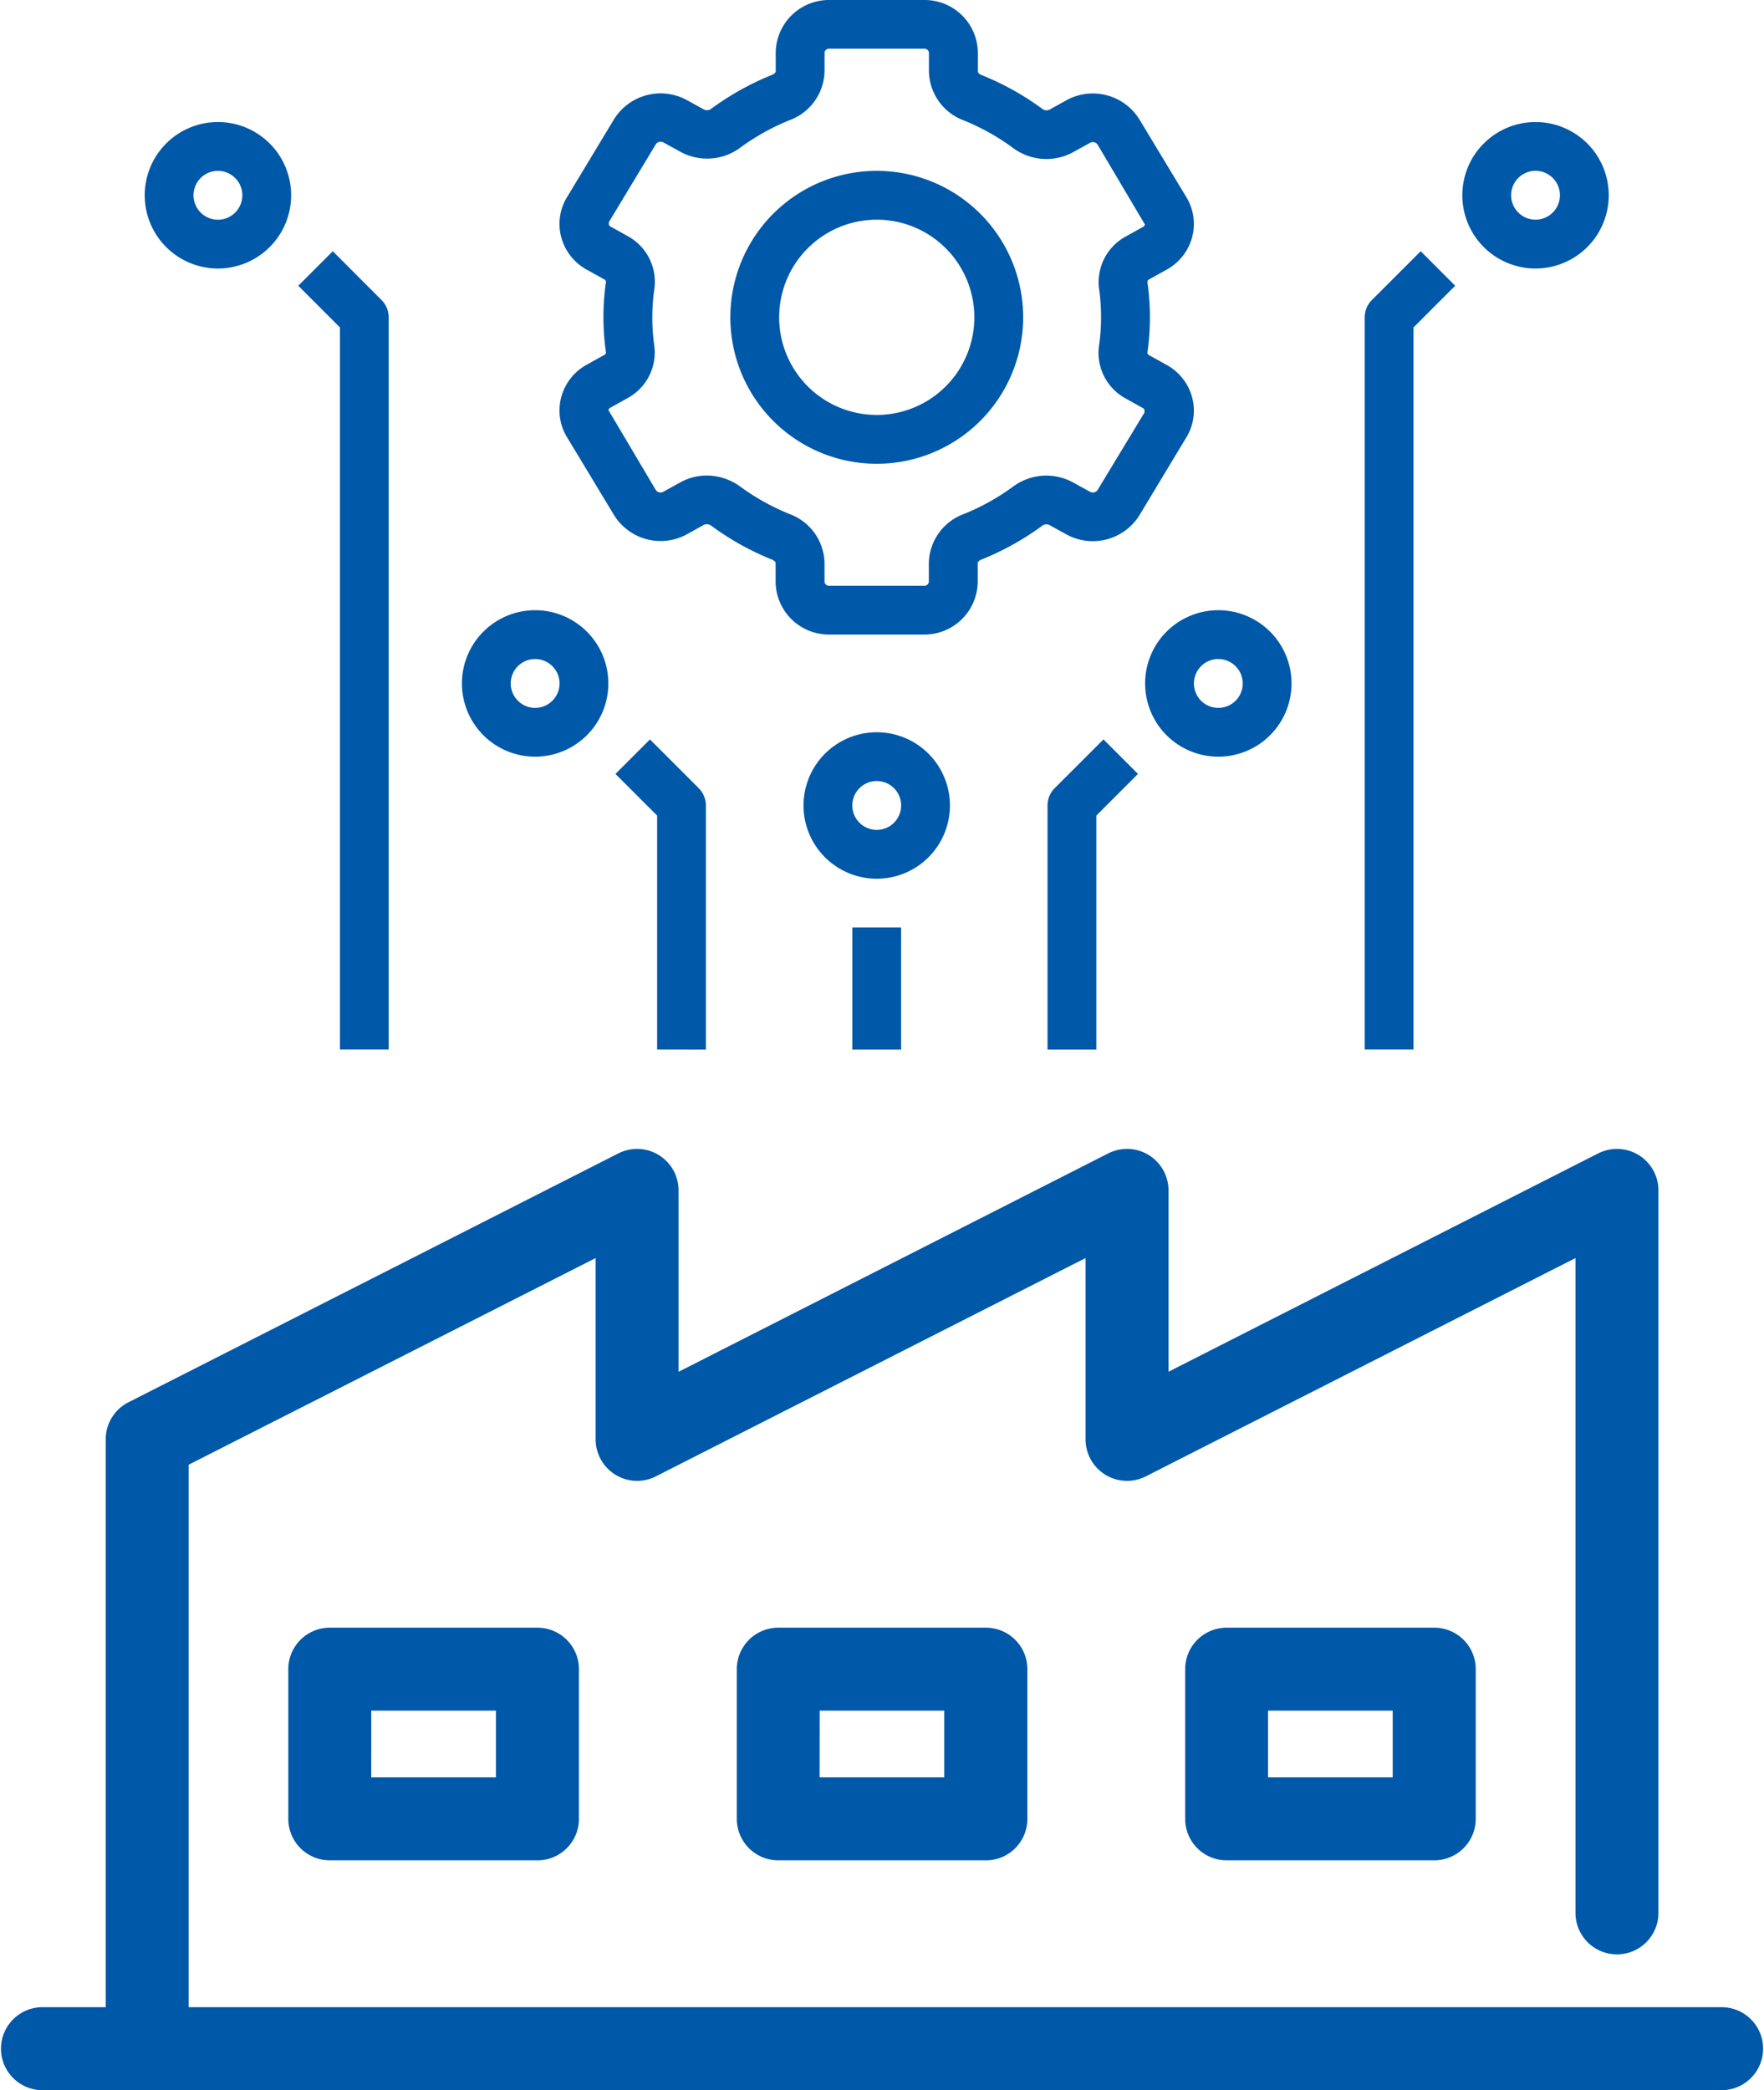 <?xml version="1.0" encoding="UTF-8"?>
<svg xmlns="http://www.w3.org/2000/svg" width="74.29" height="87.996" viewBox="0 0 74.29 87.996">
  <g id="Software_Factory" data-name="Software Factory" transform="translate(-958.245 -1885.668)">
    <path id="XMLID_14_" d="M11.028,67.541a1.746,1.746,0,0,1-1.747-1.747V40.876a1.746,1.746,0,0,1,.955-1.558L30.869,28.839A1.746,1.746,0,0,1,33.406,30.4v7.633L51.5,28.839a1.747,1.747,0,0,1,2.54,1.558v7.633l18.093-9.19a1.747,1.747,0,0,1,2.54,1.558V60.854a1.747,1.747,0,0,1-3.493,0V33.244l-18.093,9.19a1.747,1.747,0,0,1-2.54-1.558V33.244l-18.094,9.19a1.746,1.746,0,0,1-2.538-1.558V33.244l-17.139,8.7V65.793a1.746,1.746,0,0,1-1.747,1.748Z" transform="translate(953.416 1905.388)" fill="#0058a8"></path>
    <path id="XMLID_13_" d="M79.277,52.831H8.479a1.747,1.747,0,0,1,0-3.493h70.8a1.747,1.747,0,0,1,0,3.493Z" transform="translate(951.513 1920.833)" fill="#0058a8"></path>
    <path id="XMLID_10_" d="M24.176,49.985H15.431a1.746,1.746,0,0,1-1.747-1.747v-6.3a1.746,1.746,0,0,1,1.747-1.747h8.745a1.746,1.746,0,0,1,1.747,1.747v6.3a1.746,1.746,0,0,1-1.747,1.748Zm-7-3.493h5.252V43.683H17.177Z" transform="translate(956.703 1914.003)" fill="#0058a8"></path>
    <path id="XMLID_7_" d="M34.987,49.985H26.244A1.746,1.746,0,0,1,24.5,48.238v-6.3a1.746,1.746,0,0,1,1.747-1.747h8.743a1.745,1.745,0,0,1,1.747,1.747v6.3a1.745,1.745,0,0,1-1.747,1.748Zm-7-3.493h5.25V43.683H27.99Z" transform="translate(964.775 1914.003)" fill="#0058a8"></path>
    <path id="XMLID_4_" d="M45.8,49.985H37.057a1.745,1.745,0,0,1-1.747-1.747v-6.3a1.745,1.745,0,0,1,1.747-1.747H45.8a1.745,1.745,0,0,1,1.747,1.747v6.3A1.748,1.748,0,0,1,45.8,49.985Zm-7-3.493h5.25V43.683H38.8Z" transform="translate(972.848 1914.003)" fill="#0058a8"></path>
    <path id="Path_1387" data-name="Path 1387" d="M45.4,37.411a2.151,2.151,0,0,0,.241-1.682,2.2,2.2,0,0,0-1.076-1.367l-.719-.4a.156.156,0,0,1-.09-.1,10.45,10.45,0,0,0,0-3,.157.157,0,0,1,.09-.108l.719-.4a2.2,2.2,0,0,0,1.076-1.367,2.158,2.158,0,0,0-.24-1.682L43.417,24.02a2.308,2.308,0,0,0-3.068-.8l-.719.4a.3.3,0,0,1-.308-.044,11.594,11.594,0,0,0-2.543-1.414c-.092-.037-.161-.1-.161-.155v-.793A2.242,2.242,0,0,0,34.345,19H30.372a2.242,2.242,0,0,0-2.267,2.211V22c0,.052-.069.118-.161.155A11.594,11.594,0,0,0,25.4,23.572a.308.308,0,0,1-.308.044l-.725-.4a2.31,2.31,0,0,0-3.069.8l-1.984,3.288a2.151,2.151,0,0,0-.241,1.682,2.2,2.2,0,0,0,1.076,1.367l.719.4a.156.156,0,0,1,.09.1,10.45,10.45,0,0,0,0,3,.143.143,0,0,1-.09.1l-.719.4a2.2,2.2,0,0,0-1.076,1.367,2.158,2.158,0,0,0,.24,1.682L21.3,40.692a2.307,2.307,0,0,0,3.068.8l.719-.4a.308.308,0,0,1,.308.044,11.594,11.594,0,0,0,2.545,1.419c.092.037.161.1.161.155v.793a2.242,2.242,0,0,0,2.271,2.211h3.973a2.242,2.242,0,0,0,2.267-2.211v-.793c0-.052.069-.118.161-.155a11.6,11.6,0,0,0,2.543-1.412.3.3,0,0,1,.308-.044l.725.4a2.311,2.311,0,0,0,3.069-.8Zm-3.744,2.226a.246.246,0,0,1-.317.065l-.727-.4a2.35,2.35,0,0,0-2.513.186,9.562,9.562,0,0,1-2.093,1.161,2.243,2.243,0,0,0-1.452,2.063v.793a.194.194,0,0,1-.212.156H30.372a.194.194,0,0,1-.212-.156v-.793a2.243,2.243,0,0,0-1.452-2.063,9.563,9.563,0,0,1-2.093-1.161,2.4,2.4,0,0,0-1.416-.467,2.266,2.266,0,0,0-1.1.281l-.725.4a.243.243,0,0,1-.315-.065l-2-3.374a.16.16,0,0,1,.084-.1l.719-.4a2.186,2.186,0,0,0,1.13-2.2,8.41,8.41,0,0,1-.084-1.213,8.318,8.318,0,0,1,.089-1.212,2.188,2.188,0,0,0-1.131-2.2l-.719-.4c-.057-.031-.077-.071-.069-.187l1.984-3.288a.245.245,0,0,1,.316-.065l.727.4a2.345,2.345,0,0,0,2.513-.186,9.562,9.562,0,0,1,2.093-1.161A2.243,2.243,0,0,0,30.161,22v-.793a.194.194,0,0,1,.212-.156h3.973a.194.194,0,0,1,.212.156V22a2.243,2.243,0,0,0,1.452,2.063A9.563,9.563,0,0,1,38.1,25.229a2.351,2.351,0,0,0,2.515.186l.725-.4a.24.24,0,0,1,.315.065l2,3.374a.16.16,0,0,1-.084.1l-.719.4a2.186,2.186,0,0,0-1.13,2.2,8.408,8.408,0,0,1,.084,1.213,8.319,8.319,0,0,1-.089,1.212,2.188,2.188,0,0,0,1.131,2.2l.719.4c.057.031.077.071.069.187Z" transform="translate(962.809 1866.668)" fill="#0058a8"></path>
    <path id="Path_1388" data-name="Path 1388" d="M32.166,26a6.166,6.166,0,1,0,6.166,6.166A6.166,6.166,0,0,0,32.166,26Zm0,10.276a4.11,4.11,0,1,1,4.11-4.11A4.11,4.11,0,0,1,32.166,36.276Z" transform="translate(963.003 1866.861)" fill="#0058a8"></path>
    <path id="Path_1389" data-name="Path 1389" d="M25.1,62.351V52.075a1.027,1.027,0,0,0-.3-.726l-2.055-2.055-1.453,1.453L23.047,52.5v9.85Z" transform="translate(962.873 1867.504)" fill="#0058a8"></path>
    <path id="Path_1390" data-name="Path 1390" d="M31,57h2.055v5.138H31Z" transform="translate(963.14 1867.717)" fill="#0058a8"></path>
    <path id="Path_1391" data-name="Path 1391" d="M35.166,52.083a3.083,3.083,0,1,0-3.083,3.083A3.083,3.083,0,0,0,35.166,52.083ZM32.083,53.11a1.028,1.028,0,1,1,1.028-1.028A1.028,1.028,0,0,1,32.083,53.11Z" transform="translate(963.085 1867.496)" fill="#0058a8"></path>
    <path id="Path_1392" data-name="Path 1392" d="M18.083,50.166A3.083,3.083,0,1,0,15,47.083a3.083,3.083,0,0,0,3.083,3.083Zm0-4.11a1.028,1.028,0,1,1-1.028,1.028A1.028,1.028,0,0,1,18.083,46.055Z" transform="translate(962.699 1867.358)" fill="#0058a8"></path>
    <path id="Path_1393" data-name="Path 1393" d="M5.083,30.166A3.083,3.083,0,1,0,2,27.083,3.083,3.083,0,0,0,5.083,30.166Zm0-4.11a1.028,1.028,0,1,1-1.028,1.028A1.028,1.028,0,0,1,5.083,26.055Z" transform="translate(962.34 1866.806)" fill="#0058a8"></path>
    <path id="Path_1394" data-name="Path 1394" d="M10.047,32.5V62.9H12.1V32.075a1.027,1.027,0,0,0-.3-.726L9.746,29.293,8.293,30.746Z" transform="translate(962.514 1866.952)" fill="#0058a8"></path>
    <path id="Path_1399" data-name="Path 1399" d="M39.3,51.348a1.028,1.028,0,0,0-.3.727V62.351h2.055V52.5l1.754-1.754-1.453-1.453Z" transform="translate(963.361 1867.504)" fill="#0058a8"></path>
    <path id="Path_1400" data-name="Path 1400" d="M46.083,50.166A3.083,3.083,0,1,0,43,47.083a3.083,3.083,0,0,0,3.083,3.083Zm0-4.11a1.028,1.028,0,1,1-1.028,1.028A1.028,1.028,0,0,1,46.083,46.055Z" transform="translate(963.471 1867.358)" fill="#0058a8"></path>
    <path id="Path_1401" data-name="Path 1401" d="M59.083,24a3.083,3.083,0,1,0,3.083,3.083A3.083,3.083,0,0,0,59.083,24Zm0,4.11a1.028,1.028,0,1,1,1.028-1.028A1.028,1.028,0,0,1,59.083,28.11Z" transform="translate(963.83 1866.806)" fill="#0058a8"></path>
    <path id="Path_1402" data-name="Path 1402" d="M52,32.075V62.9h2.055V32.5l1.754-1.754-1.453-1.453L52.3,31.348A1.028,1.028,0,0,0,52,32.075Z" transform="translate(963.72 1866.952)" fill="#0058a8"></path>
  </g>
</svg>
